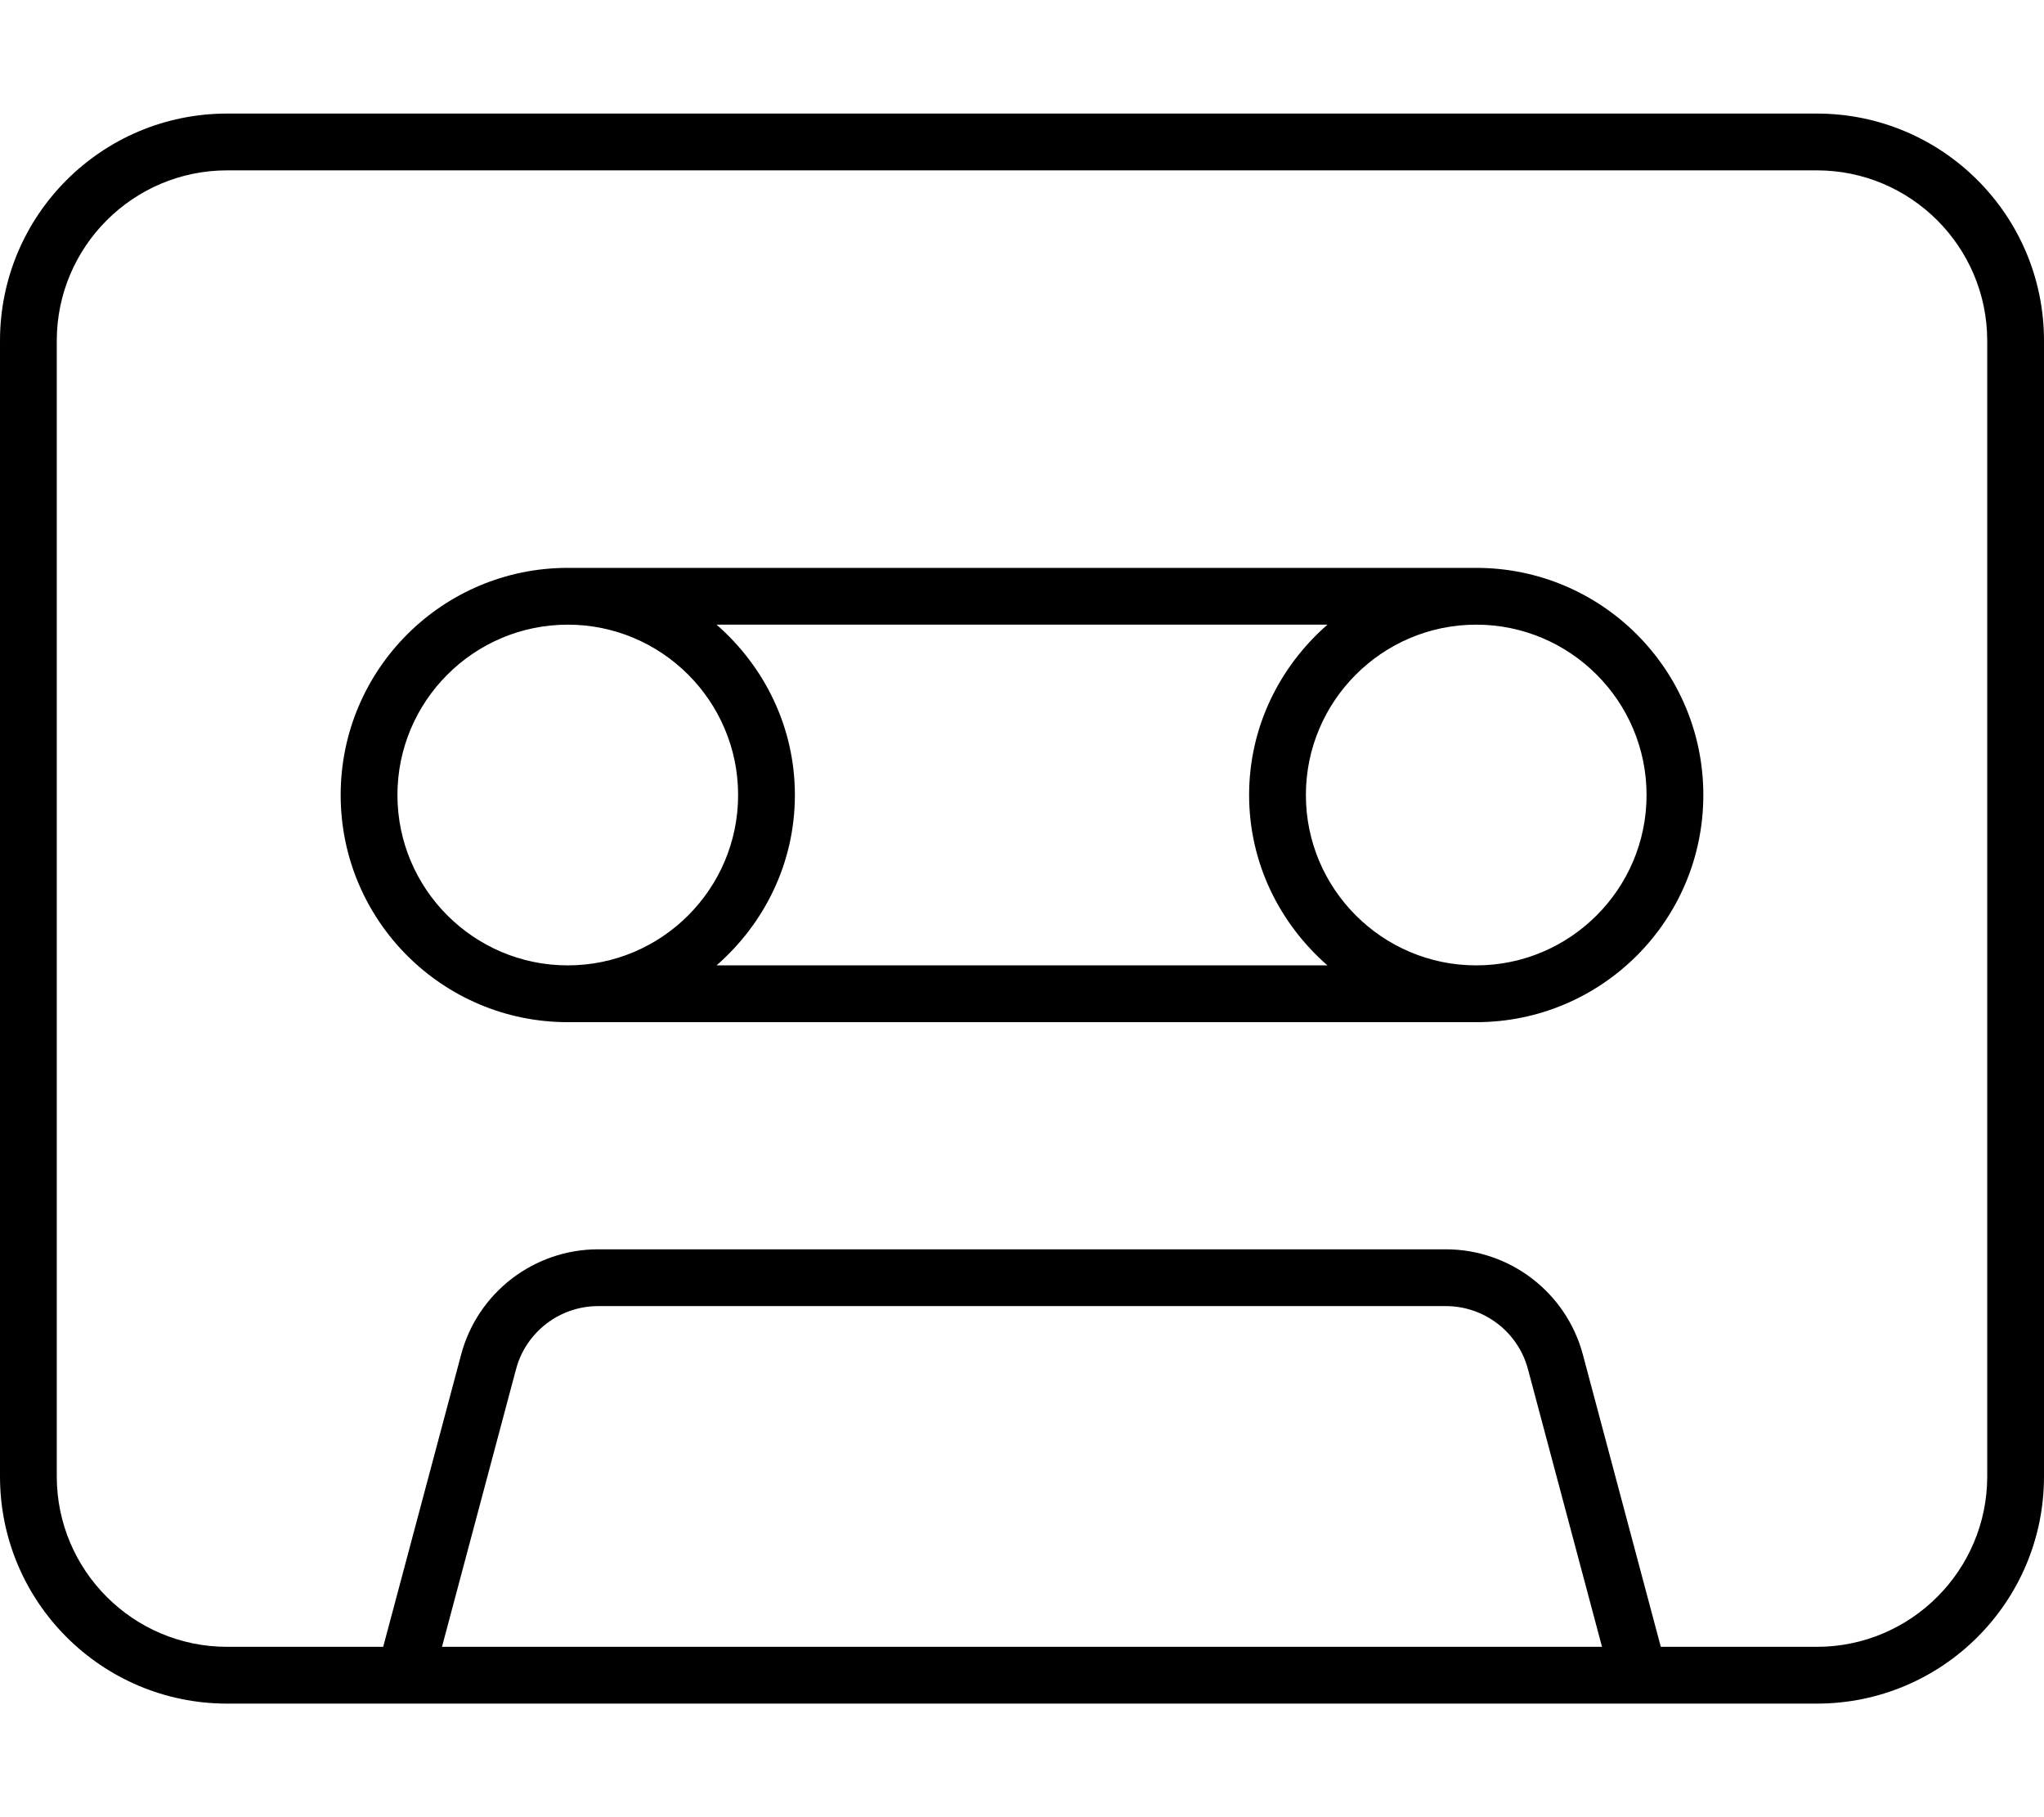 <svg xmlns="http://www.w3.org/2000/svg" viewBox="0 0 576 512"><!-- Font Awesome Pro 6.0.0-alpha2 by @fontawesome - https://fontawesome.com License - https://fontawesome.com/license (Commercial License) --><path d="M512 32H64C28.656 32 0 60.654 0 96V416C0 451.346 28.656 480 64 480H512C547.344 480 576 451.346 576 416V96C576 60.654 547.344 32 512 32ZM124.553 464L145.422 385.766C148.203 375.312 157.719 368 168.562 368H407.438C418.281 368 427.797 375.312 430.578 385.766L451.447 464H124.553ZM560 416C560 442.467 538.469 464 512 464H468.016L446.047 381.641C441.391 364.188 425.516 352 407.438 352H168.562C150.484 352 134.609 364.188 129.953 381.641L107.984 464H64C37.531 464 16 442.467 16 416V96C16 69.533 37.531 48 64 48H512C538.469 48 560 69.533 560 96V416ZM416 160H160C124.654 160 96 188.652 96 224C96 259.346 124.654 288 160 288H416C451.346 288 480 259.346 480 224C480 188.652 451.346 160 416 160ZM160 272C133.533 272 112 250.467 112 224S133.533 176 160 176S208 197.533 208 224S186.467 272 160 272ZM201.926 272C215.346 260.27 224 243.225 224 224S215.346 187.73 201.928 176H374.072C360.654 187.73 352 204.775 352 224S360.654 260.27 374.074 272H201.926ZM416 272C389.533 272 368 250.467 368 224S389.533 176 416 176S464 197.533 464 224S442.467 272 416 272Z"/></svg>